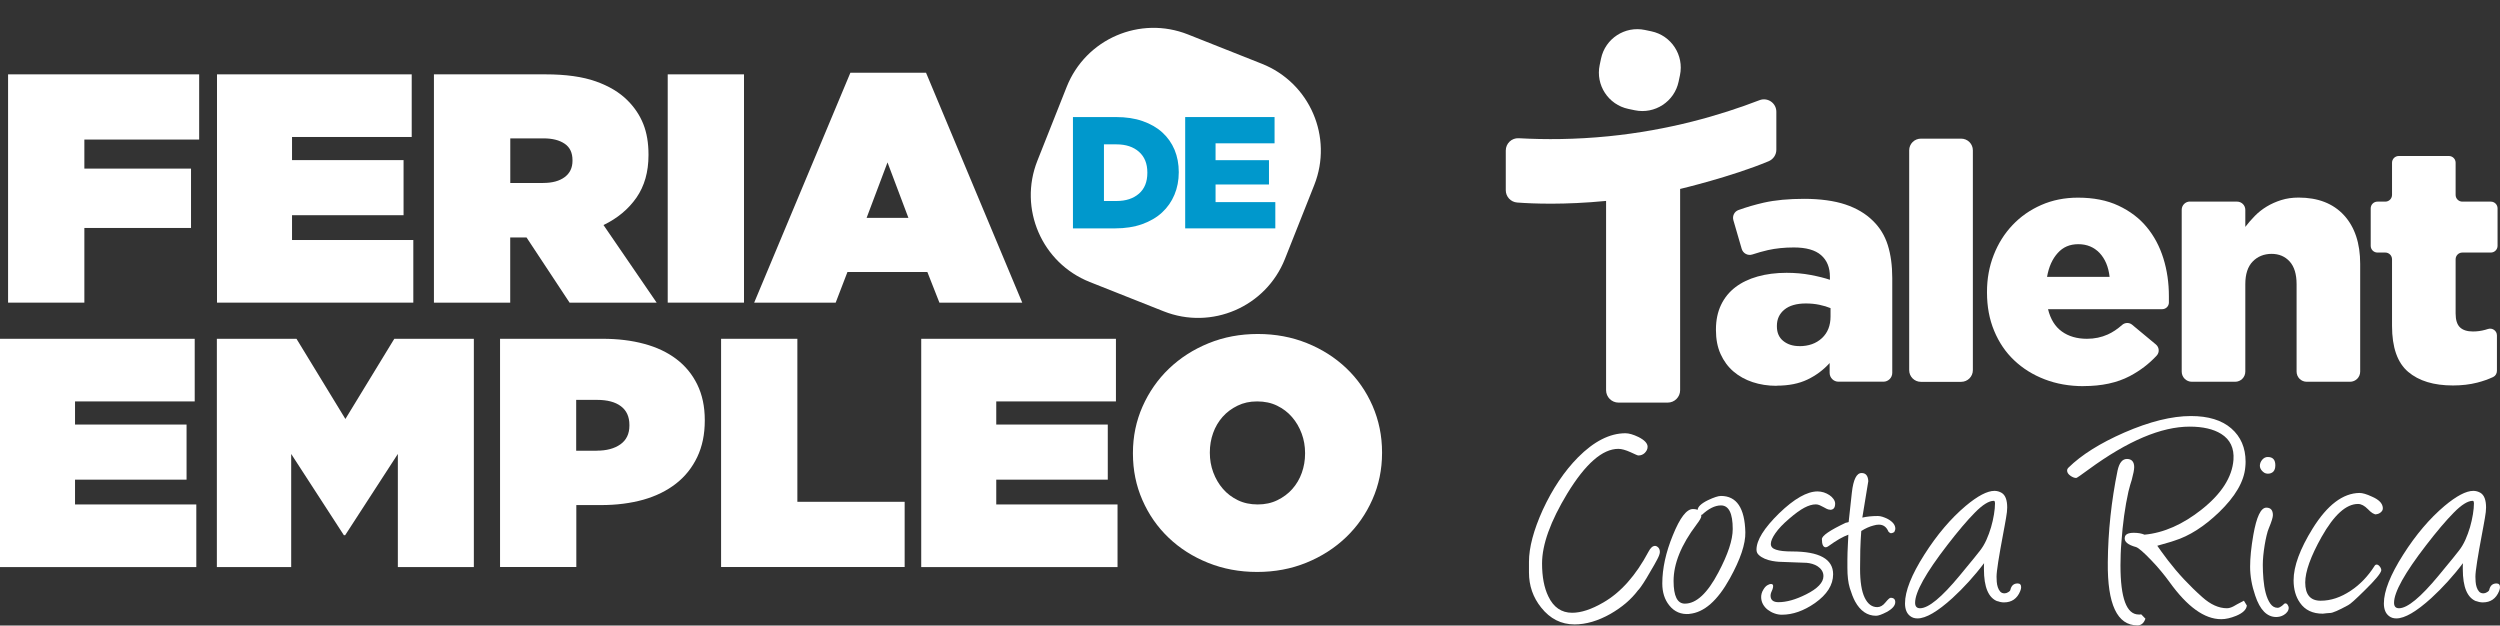 <svg width="2330" height="583" viewBox="0 0 2330 583" fill="none" xmlns="http://www.w3.org/2000/svg">
<rect x="0" y="0" width="2330" height="583" fill="#333333" stroke="none"/>
<path d="M7.533 69.297H185.625V130.068H78.627V157.142H178.029V212.459H78.627V282.059H7.533V69.297Z" fill="white"/>
<path d="M202.309 69.297H383.712V127.665H272.169V149.221H376.116V200.577H272.169V223.691H385.206V282.059H202.244V69.297H202.309Z" fill="white"/>
<path d="M404.426 69.297H508.372C527.396 69.297 543.043 71.504 555.314 75.855C567.585 80.204 577.454 86.113 584.92 93.644C591.413 100.137 596.282 107.408 599.528 115.524C602.775 123.64 604.398 133.119 604.398 144.092V144.676C604.398 160.258 600.632 173.438 593.166 184.216C585.699 194.929 575.441 203.499 562.456 209.732L611.994 282.059H530.837L490.712 221.288H475.52V282.059H404.426V69.297ZM506.23 170.516C514.735 170.516 521.422 168.698 526.292 165.063C531.161 161.427 533.564 156.363 533.564 149.87V149.286C533.564 142.403 531.161 137.274 526.292 133.963C521.422 130.652 514.865 128.964 506.554 128.964H475.585V170.581H506.295L506.23 170.516Z" fill="white"/>
<path d="M622.314 69.297H693.408V282.059H622.314V69.297Z" fill="white"/>
<path d="M792.553 67.805H863.063L952.726 282.06H875.529L864.297 253.493H789.827L778.854 282.06H702.891L792.553 67.805ZM846.637 203.045L827.159 151.364L807.681 203.045H846.572H846.637Z" fill="white"/>
<path d="M0.065 315.758H181.468V374.126H69.925V395.682H173.872V447.038H69.925V470.152H182.961V528.52H0V315.758H0.065Z" fill="white"/>
<path d="M202.18 315.758H276.326L321.904 390.487L367.482 315.758H441.627V528.52H370.793V423.08L321.709 498.784H320.475L271.391 423.08V528.52H202.115V315.758H202.18Z" fill="white"/>
<path d="M465.975 315.752H561.676C575.829 315.752 588.75 317.311 600.436 320.492C612.058 323.608 622.057 328.348 630.367 334.646C638.678 340.944 645.17 348.8 649.845 358.344C654.52 367.888 656.857 378.925 656.857 391.456V392.04C656.857 404.831 654.52 416.128 649.845 425.932C645.17 435.735 638.613 444.046 630.108 450.668C621.602 457.356 611.409 462.355 599.592 465.731C587.711 469.042 574.596 470.73 560.247 470.73H537.134V528.45H466.04V315.688L465.975 315.752ZM556.222 420.023C565.311 420.023 572.648 418.076 578.232 414.115C583.815 410.155 586.607 404.311 586.607 396.65V396.066C586.607 388.34 583.945 382.561 578.686 378.601C573.427 374.64 566.026 372.692 556.481 372.692H537.004V420.088H556.157L556.222 420.023Z" fill="white"/>
<path d="M672.051 315.752H743.145V467.679H843.131V528.45H672.051V315.688V315.752Z" fill="white"/>
<path d="M858.647 315.758H1040.05V374.126H928.507V395.682H1032.45V447.038H928.507V470.152H1041.54V528.52H858.582V315.758H858.647Z" fill="white"/>
<path d="M1171.66 533.06C1155.23 533.06 1139.97 530.204 1125.95 524.555C1111.86 518.907 1099.59 511.115 1089.2 501.182C1078.75 491.248 1070.63 479.561 1064.72 466.057C1058.82 452.617 1055.89 438.139 1055.89 422.751V422.167C1055.89 406.779 1058.88 392.366 1064.85 378.861C1070.83 365.422 1079.01 353.605 1089.46 343.607C1099.91 333.608 1112.19 325.687 1126.4 319.909C1140.56 314.13 1155.88 311.273 1172.31 311.273C1188.73 311.273 1203.99 314.13 1218.01 319.779C1232.1 325.427 1244.37 333.283 1254.76 343.152C1265.22 353.086 1273.33 364.772 1279.24 378.277C1285.08 391.782 1288.07 406.195 1288.07 421.583V422.167C1288.07 437.554 1285.08 452.033 1279.11 465.472C1273.14 478.977 1264.96 490.729 1254.5 500.727C1244.05 510.726 1231.78 518.647 1217.56 524.425C1203.41 530.204 1188.08 533.06 1171.66 533.06ZM1172.24 470.147C1178.93 470.147 1185.03 468.849 1190.49 466.187C1195.94 463.525 1200.61 460.084 1204.45 455.734C1208.28 451.384 1211.26 446.384 1213.28 440.671C1215.29 435.022 1216.33 429.049 1216.33 422.751V422.167C1216.33 415.869 1215.29 409.831 1213.15 404.053C1211 398.274 1208.02 393.145 1204.19 388.73C1200.35 384.25 1195.68 380.744 1190.23 378.082C1184.77 375.42 1178.6 374.122 1171.66 374.122C1164.71 374.122 1158.87 375.42 1153.41 378.082C1147.96 380.744 1143.29 384.185 1139.45 388.535C1135.62 392.885 1132.64 397.885 1130.62 403.598C1128.61 409.247 1127.57 415.22 1127.57 421.518V422.102C1127.57 428.4 1128.61 434.438 1130.75 440.216C1132.9 445.995 1135.88 451.124 1139.71 455.539C1143.54 460.019 1148.22 463.525 1153.67 466.187C1159.13 468.849 1165.29 470.147 1172.24 470.147Z" fill="white"/>
<path d="M994.163 80.93L966.844 149.79C949.111 194.485 970.97 245.094 1015.67 262.826L1084.53 290.145C1129.22 307.878 1179.83 286.019 1197.56 241.323L1224.88 172.464C1242.61 127.768 1220.76 77.16 1176.06 59.428L1107.2 32.109C1062.5 14.376 1011.9 36.234 994.163 80.93Z" fill="white"/>
<path d="M1000.12 109.094H1040.11C1049.4 109.094 1057.71 110.327 1064.92 112.859C1072.19 115.392 1078.29 118.898 1083.29 123.442C1088.29 127.987 1092.06 133.376 1094.72 139.674C1097.31 145.972 1098.61 152.854 1098.61 160.32V160.645C1098.61 168.176 1097.25 175.123 1094.59 181.486C1091.93 187.849 1088.09 193.368 1083.03 198.042C1077.97 202.717 1071.8 206.288 1064.4 208.95C1057.06 211.547 1048.68 212.845 1039.4 212.845H999.99V109.094H1000.12ZM1040.63 187.329C1049.27 187.329 1056.22 185.057 1061.48 180.512C1066.73 175.967 1069.33 169.475 1069.33 161.099V160.775C1069.33 152.464 1066.73 146.037 1061.48 141.427C1056.22 136.817 1049.27 134.545 1040.63 134.545H1028.88V187.329H1040.63Z" fill="#0098CC"/>
<path d="M1104.59 109.094H1187.89V133.571H1132.9V149.283H1182.69V171.942H1132.9V188.368H1188.6V212.845H1104.59V109.094Z" fill="#0098CC"/>
<path d="M1655.74 359.574C1647.69 359.574 1640.23 358.405 1633.41 356.133C1626.59 353.86 1620.62 350.549 1615.55 346.199C1610.49 341.849 1606.53 336.46 1603.61 330.032C1600.69 323.605 1599.26 316.138 1599.26 307.698V307.049C1599.26 298.348 1600.88 290.687 1604.06 284.065C1607.24 277.442 1611.72 271.989 1617.44 267.638C1623.15 263.288 1630.03 259.977 1638.08 257.705C1646.13 255.432 1655.16 254.264 1665.09 254.264C1672.95 254.264 1680.48 254.913 1687.62 256.276C1694.76 257.64 1700.74 259.133 1705.48 260.756V257.965C1705.48 249.265 1702.75 242.577 1697.23 237.773C1691.78 233.033 1683.34 230.631 1671.91 230.631C1663.02 230.631 1654.96 231.475 1647.69 233.098C1642.89 234.202 1638.08 235.565 1633.15 237.188C1628.99 238.552 1624.51 236.149 1623.28 231.994L1615.49 205.18C1614.39 201.284 1616.4 197.129 1620.23 195.766C1627.76 193.039 1635.62 190.766 1643.8 188.883C1654.45 186.481 1667.04 185.312 1681.52 185.312C1696 185.312 1709.44 187.065 1719.89 190.571C1730.34 194.077 1738.85 199.142 1745.54 205.764C1751.96 211.997 1756.57 219.463 1759.37 228.293C1762.16 237.123 1763.59 247.382 1763.59 259.198V347.497C1763.59 352.042 1759.88 355.743 1755.34 355.743H1713.46C1708.92 355.743 1705.22 352.042 1705.22 347.497V338.343C1699.44 344.77 1692.56 349.9 1684.57 353.73C1676.58 357.561 1667.04 359.444 1655.87 359.444L1655.74 359.574ZM1676.91 322.631C1685.61 322.631 1692.62 320.164 1698.01 315.164C1703.4 310.165 1706.06 303.478 1706.06 294.972V287.181C1703.14 285.948 1699.7 284.909 1695.67 284.065C1691.65 283.221 1687.43 282.831 1683.08 282.831C1674.38 282.831 1667.69 284.779 1663.08 288.545C1658.41 292.375 1656.07 297.375 1656.07 303.608V304.257C1656.07 310.035 1658.02 314.58 1661.98 317.761C1665.94 320.943 1670.87 322.566 1676.91 322.566V322.631Z" fill="white"/>
<path d="M1790.27 129.219H1827.8C1833.84 129.219 1838.71 134.088 1838.71 140.126V344.968C1838.71 351.006 1833.84 355.875 1827.8 355.875H1790.27C1784.23 355.875 1779.36 351.006 1779.36 344.968V140.126C1779.36 134.088 1784.23 129.219 1790.27 129.219Z" fill="white"/>
<path d="M1941.94 359.9C1928.69 359.9 1916.55 357.758 1905.64 353.538C1894.67 349.318 1885.19 343.409 1877.21 335.813C1869.22 328.281 1863.05 319.127 1858.57 308.349C1854.09 297.572 1851.88 285.69 1851.88 272.64V271.991C1851.88 259.785 1853.96 248.358 1858.12 237.71C1862.27 227.062 1868.12 217.713 1875.65 209.792C1883.18 201.806 1892.14 195.573 1902.53 191.028C1912.85 186.483 1924.28 184.211 1936.68 184.211C1951.16 184.211 1963.75 186.678 1974.4 191.677C1985.05 196.677 1993.88 203.299 2000.76 211.675C2007.71 220.05 2012.84 229.789 2016.28 240.826C2019.72 251.929 2021.41 263.615 2021.41 276.081V281.989C2021.41 285.43 2018.55 288.157 2015.17 288.157H1908.76C1911.03 297.442 1915.32 304.389 1921.62 308.934C1927.91 313.478 1935.77 315.751 1945.05 315.751C1952.07 315.751 1958.56 314.387 1964.47 311.725C1968.95 309.713 1973.43 306.726 1977.91 302.766C1980.57 300.493 1984.46 300.428 1987.13 302.636L2009.33 321.075C2012.45 323.672 2012.84 328.411 2010.04 331.398C2002.9 339.124 1994.53 345.487 1984.92 350.551C1973.04 356.784 1958.69 359.835 1941.94 359.835V359.9ZM1966.15 258.032C1965.12 248.747 1962 241.346 1956.87 235.827C1951.68 230.373 1945.05 227.581 1937 227.581C1928.95 227.581 1922.72 230.308 1917.78 235.827C1912.79 241.346 1909.47 248.682 1907.85 258.032H1966.22H1966.15Z" fill="white"/>
<path d="M2041.01 187.906H2084.97C2089.19 187.906 2092.63 191.347 2092.63 195.568V211.474C2095.29 207.968 2098.28 204.527 2101.53 201.216C2104.77 197.905 2108.47 194.983 2112.56 192.516C2116.65 190.049 2121.13 188.036 2126.07 186.478C2131 184.92 2136.39 184.141 2142.3 184.141C2160.41 184.141 2174.5 189.659 2184.57 200.567C2194.63 211.539 2199.69 226.667 2199.69 245.885V346.326C2199.69 351.585 2195.47 355.805 2190.21 355.805H2149.9C2144.64 355.805 2140.42 351.585 2140.42 346.326V264.844C2140.42 255.559 2138.27 248.482 2133.99 243.743C2129.7 239.003 2124.06 236.601 2117.11 236.601C2110.16 236.601 2104.06 239.003 2099.51 243.743C2094.9 248.482 2092.63 255.559 2092.63 264.844V346.326C2092.63 351.585 2088.41 355.805 2083.15 355.805H2042.83C2037.57 355.805 2033.35 351.585 2033.35 346.326V195.503C2033.35 191.282 2036.79 187.841 2041.01 187.841V187.906Z" fill="white"/>
<path d="M2286.18 359.257C2268.26 359.257 2254.36 355.036 2244.36 346.531C2234.36 338.026 2229.37 323.742 2229.37 303.68V241.676C2229.37 238.17 2226.57 235.378 2223.07 235.378H2215.8C2212.29 235.378 2209.5 232.586 2209.5 229.08V194.215C2209.5 190.709 2212.29 187.917 2215.8 187.917H2223.07C2226.57 187.917 2229.37 185.125 2229.37 181.619V151.688C2229.37 148.182 2232.16 145.391 2235.66 145.391H2282.35C2285.85 145.391 2288.64 148.182 2288.64 151.688V181.619C2288.64 185.125 2291.43 187.917 2294.94 187.917H2321.43C2324.94 187.917 2327.73 190.709 2327.73 194.215V229.08C2327.73 232.586 2324.94 235.378 2321.43 235.378H2294.94C2291.43 235.378 2288.64 238.17 2288.64 241.676V292.188C2288.64 298.226 2290.01 302.511 2292.67 305.043C2295.33 307.641 2299.42 308.939 2304.74 308.939C2308.71 308.939 2312.54 308.42 2316.24 307.381C2317.08 307.121 2317.92 306.861 2318.83 306.602C2322.92 305.303 2327.14 308.29 2327.14 312.575V345.687C2327.14 348.089 2325.78 350.362 2323.57 351.401C2319.09 353.478 2314.22 355.231 2308.83 356.595C2302.02 358.348 2294.42 359.257 2286.18 359.257Z" fill="white"/>
<path d="M1539.04 29.18L1533.07 27.923C1514.4 23.996 1496.08 35.946 1492.16 54.613L1490.9 60.586C1486.97 79.253 1498.92 97.57 1517.59 101.497L1523.56 102.753C1542.23 106.68 1560.55 94.731 1564.47 76.063L1565.73 70.091C1569.66 51.423 1557.71 33.107 1539.04 29.18Z" fill="white"/>
<path d="M1496.87 187.393V363.666C1496.87 370.029 1502.06 375.223 1508.43 375.223H1554.33C1560.69 375.223 1565.88 370.029 1565.88 363.666V176.095C1565.88 176.095 1613.61 164.798 1648.41 150.255C1652.69 148.437 1655.55 144.282 1655.55 139.607V104.158C1655.55 96.042 1647.43 90.458 1639.84 93.38C1603.09 107.534 1555.5 121.363 1499.01 127.011C1468.37 130.063 1440.32 130.193 1415.52 128.829C1408.89 128.44 1403.38 133.699 1403.38 140.321V177.264C1403.38 183.302 1407.98 188.302 1414.02 188.756C1428.76 189.86 1457.98 191.028 1496.87 187.263V187.393Z" fill="white"/>
<path d="M1527.06 549.613C1523.62 554.222 1519.72 558.378 1515.37 562.078C1511.02 565.779 1506.15 569.155 1500.83 572.207C1489.27 578.699 1478.17 581.946 1467.46 581.946C1454.99 581.946 1444.67 576.687 1436.36 566.234C1428.76 556.754 1425 545.847 1425 533.511V523.642C1425 510.332 1429.28 494.166 1437.85 475.208C1446.94 455.535 1457.91 439.239 1470.7 426.253C1485.57 411.321 1500.31 403.789 1514.92 403.789C1518.16 403.789 1522.19 404.958 1527.06 407.295C1532.71 410.152 1535.57 413.203 1535.57 416.385C1535.57 417.488 1535.31 418.527 1534.85 419.501C1534.33 420.475 1533.68 421.384 1532.9 422.163C1532.06 422.942 1531.22 423.527 1530.18 423.916C1529.2 424.306 1528.16 424.5 1527.06 424.5C1526.54 424.5 1525.7 424.241 1524.66 423.721C1523.55 423.202 1521.93 422.423 1519.66 421.449C1515.05 419.371 1511.28 418.332 1508.3 418.332C1493.49 418.332 1477.65 432.227 1460.71 459.95C1444.99 485.92 1437.2 507.606 1437.2 525.136C1437.2 537.601 1439.15 547.795 1443.05 555.845C1447.91 566.039 1455.32 571.103 1465.25 571.103C1473.63 571.103 1483.3 567.922 1494.34 561.494C1510.57 552.145 1524.59 536.368 1536.41 514.163C1538.29 510.527 1540.3 508.774 1542.51 508.774C1543.49 508.774 1544.52 509.294 1545.5 510.268C1546.47 511.241 1546.99 512.67 1546.99 514.488C1546.99 515.916 1546.21 518.189 1544.65 521.175C1543.1 524.227 1540.89 528.057 1538.1 532.732C1535.76 536.887 1533.68 540.328 1531.86 543.12C1530.05 545.912 1528.55 548.054 1527.25 549.613H1527.06Z" fill="white"/>
<path d="M1574.52 572.203C1566.79 572.852 1560.5 570.191 1555.76 564.217C1551.41 558.829 1549.26 552.011 1549.26 543.831C1549.26 529.742 1552.57 514.744 1559.13 498.772C1565.69 482.541 1571.92 474.425 1577.77 474.425C1583.03 474.425 1585.62 476.632 1585.62 481.047C1585.62 482.411 1584.13 485.008 1581.14 488.903C1566.92 507.732 1559.78 525.262 1559.78 541.493C1559.78 555.582 1563.29 562.594 1570.3 562.594C1580.95 562.594 1591.34 552.92 1601.53 533.507C1610.42 516.756 1614.9 503.252 1614.9 493.059C1614.9 478.385 1611.27 471.049 1603.93 471.049C1598.35 471.049 1592.37 474.035 1586.08 479.943L1584.06 478.71C1582.83 477.996 1582.18 476.892 1582.18 475.464C1582.18 472.412 1585.43 469.296 1591.92 466.114C1597.44 463.517 1601.4 462.219 1603.93 462.219C1618.54 462.219 1626.14 473.516 1626.66 496.045C1626.92 506.888 1622.11 521.236 1612.18 539.156C1600.75 559.867 1588.15 570.905 1574.45 572.138L1574.52 572.203Z" fill="white"/>
<path d="M1705.41 475.011C1704.51 475.011 1703.53 474.751 1702.49 474.231C1701.45 473.712 1700.41 473.128 1699.31 472.543C1698.21 471.959 1697.1 471.375 1695.93 470.855C1694.77 470.336 1693.53 470.076 1692.3 470.076C1689.12 470.076 1685.61 471.115 1681.65 473.193C1677.69 475.27 1673.02 478.711 1667.5 483.451C1661.78 488.32 1657.56 492.8 1654.71 496.891C1651.85 500.981 1650.42 504.357 1650.42 506.954C1650.42 509.551 1652.04 511.304 1655.36 512.343C1658.67 513.447 1663.6 513.966 1670.22 513.966C1695.67 513.966 1708.47 521.043 1708.47 535.197C1708.47 545.131 1702.82 554.09 1691.52 562.076C1681.13 569.283 1670.87 572.919 1660.74 572.919C1658.41 572.919 1656.07 572.529 1653.8 571.685C1651.53 570.906 1649.45 569.737 1647.56 568.309C1645.68 566.881 1644.19 565.128 1643.08 563.115C1641.98 561.102 1641.4 558.83 1641.4 556.428C1641.4 555.454 1641.53 554.35 1641.85 553.116C1642.18 551.883 1642.76 550.584 1643.67 549.156C1644.64 547.533 1645.81 546.299 1647.05 545.52C1648.28 544.741 1649.51 544.286 1650.68 544.286C1651.14 544.286 1651.59 544.416 1651.98 544.676C1652.37 544.936 1652.56 545.455 1652.56 546.169C1652.56 547.078 1652.37 548.052 1652.04 549.091C1651.66 550.13 1651.27 551.104 1650.81 552.013C1650.36 553.116 1650.16 554.155 1650.16 555.129C1650.16 559.155 1652.63 561.232 1657.5 561.232C1665.03 561.232 1673.6 558.83 1683.27 553.96C1694.05 548.572 1699.44 542.858 1699.44 536.95C1699.44 534.937 1698.92 533.184 1697.95 531.691C1696.97 530.133 1695.68 528.899 1694.12 527.86C1692.56 526.821 1690.81 526.042 1688.99 525.523C1687.17 525.003 1685.42 524.679 1683.79 524.549L1657.82 523.575C1656.14 523.51 1654.06 523.186 1651.66 522.796C1649.25 522.342 1646.98 521.692 1644.84 520.783C1642.7 519.874 1640.81 518.706 1639.32 517.342C1637.76 515.979 1637.05 514.291 1637.05 512.278C1637.05 503.448 1644.06 492.216 1658.02 478.517C1672.17 464.817 1684.18 458 1693.99 458C1695.87 458 1697.82 458.325 1699.77 458.909C1701.71 459.558 1703.47 460.402 1705.02 461.441C1706.58 462.48 1707.88 463.713 1708.86 465.142C1709.83 466.505 1710.35 467.934 1710.35 469.362C1710.35 473.258 1708.79 475.14 1705.61 475.14L1705.41 475.011Z" fill="white"/>
<path d="M1735.6 482.412C1739.82 481.438 1744.69 480.919 1750.21 480.919C1752.74 480.919 1755.86 481.893 1759.56 483.775C1764.17 486.372 1766.44 489.359 1766.44 492.67C1766.44 493.319 1766.31 493.904 1766.05 494.423L1765.92 494.813C1765.92 494.813 1765.73 495.072 1765.4 495.917C1764.5 496.306 1764.17 496.501 1764.3 496.566H1764.04C1763.52 496.826 1762.87 496.955 1762.16 496.955C1761.7 496.955 1760.99 496.436 1760.02 495.462C1758.2 491.112 1755.28 488.969 1751.12 488.969C1749.56 488.969 1748 489.229 1746.25 489.749C1742.55 490.658 1738.72 492.346 1734.7 494.878C1734.24 500.851 1733.98 506.694 1733.79 512.538C1733.66 518.381 1733.59 524.159 1733.59 530.068C1733.59 542.144 1735.02 551.168 1737.88 557.012C1740.73 562.92 1744.63 565.842 1749.56 565.842C1752.35 565.842 1754.89 564.413 1757.22 561.492C1759.56 558.635 1761.18 557.142 1762.09 557.142C1764.95 557.142 1766.38 558.505 1766.38 561.167C1766.38 564.413 1763.72 567.465 1758.39 570.387C1753.91 572.724 1750.6 573.892 1748.52 573.892C1740.34 573.892 1733.79 569.413 1728.92 560.518C1727.23 557.336 1725.61 553.246 1724.05 548.182C1722.49 543.118 1721.77 536.82 1721.77 529.224V521.757C1721.77 519.485 1721.77 517.212 1721.9 514.875C1721.97 512.538 1722.1 510.07 1722.23 507.408C1722.36 504.811 1722.55 501.76 1722.68 498.319C1720.15 499.228 1717.36 500.591 1714.24 502.344C1711.13 504.162 1707.75 506.37 1704.18 508.967C1703.21 509.681 1702.36 510.07 1701.65 510.07C1699.25 510.07 1698.01 507.538 1698.01 502.474C1698.01 499.293 1705.41 494.228 1720.22 487.216C1720.67 487.152 1721.13 487.022 1721.58 486.957C1722.03 486.892 1722.49 486.762 1722.94 486.567L1725.93 459.104C1727.29 446.962 1730.28 440.859 1735.02 440.859C1738.92 440.859 1740.99 443.391 1741.25 448.456L1735.73 482.152L1735.6 482.412Z" fill="white"/>
<path d="M1861.75 560.457C1853.25 557.275 1849.03 547.277 1849.03 530.461V527.734C1849.03 526.825 1849.03 525.916 1849.16 524.877C1844.68 530.851 1839.94 536.499 1835.07 541.888C1830.2 547.277 1825.07 552.471 1819.68 557.405C1805.79 570.001 1794.94 576.364 1787.09 576.364C1784.36 576.364 1782.15 575.649 1780.34 574.221C1777.09 571.819 1775.47 567.793 1775.47 562.34C1775.47 550.913 1781.5 535.72 1793.58 516.762C1805.27 498.388 1818.06 483.325 1831.95 471.573C1843.12 462.224 1852.08 457.484 1858.83 457.484C1861.23 457.484 1863.51 458.134 1865.58 459.367C1869.03 461.51 1870.71 466.055 1870.71 473.002C1870.71 474.105 1870.65 475.469 1870.45 477.222C1870.26 478.91 1870 480.858 1869.61 482.87C1869.22 484.948 1868.9 487.155 1868.44 489.493C1868.05 491.83 1867.6 494.167 1867.14 496.505C1862.92 518.774 1860.78 532.409 1860.78 537.473C1860.78 538.836 1860.84 540.395 1860.97 542.213C1861.1 544.031 1861.43 545.719 1861.95 547.277C1862.47 548.835 1863.18 550.199 1864.16 551.302C1865.13 552.406 1866.49 552.99 1868.18 552.99C1869.35 552.99 1870.45 552.666 1871.43 552.016C1872.86 551.237 1873.63 550.393 1873.7 549.614C1874.61 545.719 1876.88 543.771 1880.45 543.771C1882.59 543.771 1883.7 544.94 1883.7 547.277C1883.7 548.251 1883.44 549.484 1882.85 550.913C1880 557.925 1874.93 561.431 1867.73 561.431C1865.65 561.431 1863.64 561.041 1861.62 560.197L1861.75 560.457ZM1859.29 468.782C1859.29 467.418 1858.9 466.769 1858.18 466.769C1853.7 466.769 1847.79 470.405 1840.59 477.741C1833.38 485.013 1824.75 495.206 1814.75 508.191C1794.81 534.032 1784.88 551.887 1784.88 561.755C1784.88 565.196 1786.44 566.884 1789.49 566.884C1797.35 566.884 1809.62 556.756 1826.43 536.434C1832.28 529.422 1836.82 523.904 1839.94 520.008C1843.12 516.112 1844.94 513.775 1845.46 513.061C1847.6 510.334 1849.55 507.088 1851.3 503.257C1852.99 499.427 1854.48 495.466 1855.65 491.441C1856.82 487.415 1857.73 483.39 1858.38 479.429C1859.03 475.469 1859.35 471.963 1859.35 468.911L1859.29 468.782Z" fill="white"/>
<path d="M2070.1 577.074C2054.59 577.074 2038.55 565.517 2021.99 542.468C2019.65 539.222 2017.06 535.911 2014.27 532.535C2011.47 529.159 2008.42 525.718 2005.05 522.212C1997.9 514.745 1993.16 510.655 1990.83 509.876C1983.1 507.798 1979.53 504.811 1980.31 500.786C1980.7 497.994 1983.49 496.566 1988.69 496.566C1992.65 496.566 1995.96 497.15 1998.68 498.319C2016.6 496.631 2034.39 488.775 2051.99 474.816C2070.49 460.142 2080.36 444.69 2081.59 428.588C2082.37 417.681 2078.54 409.63 2070.1 404.371C2062.9 399.891 2053.09 397.619 2040.76 397.619C2014.33 397.619 1982.97 410.929 1946.68 437.483C1939.47 442.807 1935.58 445.469 1935.06 445.469C1933.37 445.469 1931.49 444.755 1929.54 443.327C1927.52 441.898 1926.55 440.275 1926.55 438.587C1926.55 437.613 1926.94 436.704 1927.78 435.86C1939.86 423.979 1957.2 413.071 1979.85 403.138C2003.49 392.879 2024.13 387.75 2041.92 387.75C2058.16 387.75 2070.69 391.581 2079.52 399.242C2088.41 406.968 2092.89 417.356 2092.89 430.341C2092.89 431.056 2092.89 431.835 2092.83 432.614C2092.83 433.393 2092.7 434.302 2092.63 435.211C2091.53 448.65 2083.41 462.674 2068.15 477.413C2054.26 490.722 2040.37 499.617 2026.54 503.902C2024.72 504.552 2022.51 505.266 2019.85 505.98C2017.19 506.759 2014.07 507.603 2010.57 508.642C2011.67 510.2 2012.97 512.083 2014.59 514.291C2016.21 516.563 2018.16 519.16 2020.43 522.147C2029.72 534.288 2040.43 545.78 2052.64 556.622C2060.3 563.44 2067.89 566.881 2075.49 566.881C2077.31 566.881 2079.32 566.296 2081.59 565.128C2083.02 564.219 2086.27 562.466 2091.33 559.869L2094.06 564.348C2093.67 568.114 2090.36 571.361 2084.06 573.958C2078.93 576.035 2074.32 577.074 2070.3 577.074H2070.1ZM1992.06 582.852C1973.23 582.852 1964.01 563.245 1964.47 524.03C1964.73 495.332 1967.78 466.895 1973.56 438.587C1975.12 431.38 1978.04 427.744 1982.32 427.744C1986.61 427.744 1989.07 430.276 1989.07 435.341C1989.07 437.678 1988.3 441.639 1986.8 447.222C1986.35 448.456 1985.89 450.014 1985.37 451.832C1984.85 453.65 1984.33 455.727 1983.69 458.195C1980.5 472.543 1978.36 488.125 1977.19 505.006C1976.8 509.032 1976.61 512.927 1976.48 516.498C1976.35 520.134 1976.28 523.575 1976.28 526.886C1976.28 557.466 1981.93 572.724 1993.29 572.724H1994.4C1994.79 572.724 1995.18 572.724 1995.63 572.594L1999.53 576.619C1998.1 580.775 1995.63 582.852 1992.06 582.852Z" fill="white"/>
<path d="M2121.46 575.057C2112.82 575.057 2106.26 568.369 2101.85 555.059C2098.67 545.775 2097.11 536.815 2097.11 528.18C2097.11 520 2098.08 510.131 2100.1 498.574C2103.08 481.628 2107.11 473.123 2112.24 473.123C2116.26 473.123 2118.34 475.46 2118.34 480.135C2118.34 482.148 2117.11 486.173 2114.57 492.276C2113.86 493.899 2113.15 496.107 2112.5 498.899C2111.85 501.69 2111.2 504.742 2110.68 507.988C2110.16 511.235 2109.71 514.481 2109.38 517.792C2109.06 521.103 2108.93 523.96 2108.93 526.492C2108.93 530.647 2109.12 535.062 2109.51 539.737C2109.9 544.412 2110.61 548.762 2111.65 552.722C2112.69 556.683 2114.12 559.994 2115.94 562.591C2117.76 565.188 2120.03 566.486 2122.82 566.486C2123.34 566.486 2123.99 566.292 2124.7 565.967C2125.42 565.577 2126 565.253 2126.46 564.863C2127.37 564.214 2128.01 563.63 2128.47 563.11C2128.92 562.591 2129.44 562.331 2129.96 562.331C2130.87 562.331 2131.59 562.851 2132.17 563.825C2132.75 564.798 2133.08 565.642 2133.08 566.422C2133.08 567.655 2132.69 568.889 2131.91 570.057C2131.13 571.226 2129.96 572.265 2128.47 573.174C2127.24 573.888 2125.94 574.407 2124.77 574.667C2123.53 574.927 2122.43 575.057 2121.46 575.057ZM2113.34 441.439C2112.37 441.439 2111.39 441.179 2110.55 440.725C2109.71 440.206 2108.93 439.621 2108.28 438.907C2107.63 438.193 2107.11 437.414 2106.72 436.57C2106.33 435.726 2106.2 434.882 2106.2 434.038C2106.2 433.129 2106.39 432.22 2106.72 431.246C2107.11 430.272 2107.63 429.428 2108.28 428.584C2108.93 427.805 2109.77 427.091 2110.61 426.636C2111.52 426.117 2112.5 425.922 2113.6 425.922C2118.28 425.922 2120.61 428.519 2120.61 433.648C2120.61 438.777 2118.15 441.504 2113.34 441.504V441.439Z" fill="white"/>
<path d="M2214.63 479.427C2212.55 479.427 2209.95 477.804 2206.9 474.557C2203.72 471.311 2200.67 469.688 2197.68 469.688C2186.58 469.688 2175.28 479.946 2163.73 500.398C2153.53 518.577 2148.47 532.731 2148.47 542.859C2148.47 554.221 2153.27 559.87 2162.82 559.87C2172.36 559.87 2181.58 556.754 2190.93 550.521C2195.28 547.664 2199.24 544.288 2202.88 540.522C2206.51 536.756 2209.89 532.471 2212.94 527.667C2213.46 526.693 2214.17 526.174 2215.08 526.174C2215.6 526.174 2216.19 526.368 2216.71 526.758C2217.23 527.147 2217.75 527.667 2218.2 528.316C2218.65 528.965 2218.98 529.55 2219.17 530.199C2219.37 530.848 2219.37 531.368 2219.3 531.822C2218.65 534.614 2213.66 540.652 2204.18 549.936C2195.61 558.442 2190.41 563.116 2188.46 564.025C2179.57 568.895 2173.92 571.297 2171.71 571.297C2171.52 571.297 2171.13 571.297 2170.54 571.362C2169.96 571.362 2169.18 571.492 2168.21 571.557C2166.13 571.816 2165.03 571.946 2164.83 571.946C2155.35 571.946 2148.27 568.57 2143.6 561.818C2139.64 556.234 2137.63 549.222 2137.63 540.847C2137.63 527.667 2143.6 511.565 2155.48 492.412C2169.12 470.597 2183.59 459.624 2199.05 459.43C2201.84 459.43 2205.67 460.533 2210.54 462.806C2217.1 465.598 2220.54 469.104 2220.8 473.324C2220.86 474.233 2220.73 475.012 2220.34 475.726C2219.95 476.44 2219.37 477.089 2218.72 477.609C2218.07 478.128 2217.29 478.583 2216.58 478.842C2215.8 479.102 2215.15 479.232 2214.63 479.232V479.427Z" fill="white"/>
<path d="M2308.05 560.457C2299.55 557.275 2295.33 547.277 2295.33 530.461V527.734C2295.33 526.825 2295.33 525.916 2295.46 524.877C2290.98 530.851 2286.24 536.499 2281.37 541.888C2276.5 547.277 2271.37 552.471 2265.98 557.405C2252.09 570.001 2241.25 576.364 2233.39 576.364C2230.66 576.364 2228.45 575.649 2226.64 574.221C2223.39 571.819 2221.77 567.793 2221.77 562.34C2221.77 550.913 2227.81 535.72 2239.88 516.762C2251.57 498.388 2264.36 483.325 2278.25 471.573C2289.42 462.224 2298.38 457.484 2305.13 457.484C2307.53 457.484 2309.81 458.134 2311.88 459.367C2315.33 461.51 2317.01 466.055 2317.01 473.002C2317.01 474.105 2316.95 475.469 2316.75 477.222C2316.56 478.91 2316.3 480.858 2315.91 482.87C2315.52 484.948 2315.2 487.155 2314.74 489.493C2314.35 491.83 2313.9 494.167 2313.44 496.505C2309.22 518.774 2307.08 532.409 2307.08 537.473C2307.08 538.836 2307.15 540.395 2307.28 542.213C2307.41 544.031 2307.73 545.719 2308.25 547.277C2308.77 548.835 2309.48 550.199 2310.46 551.302C2311.43 552.406 2312.79 552.99 2314.48 552.99C2315.65 552.99 2316.75 552.666 2317.73 552.016C2319.16 551.237 2319.94 550.393 2320 549.614C2320.91 545.719 2323.18 543.771 2326.75 543.771C2328.9 543.771 2330 544.94 2330 547.277C2330 548.251 2329.74 549.484 2329.16 550.913C2326.3 557.925 2321.23 561.431 2314.03 561.431C2311.95 561.431 2309.94 561.041 2307.92 560.197L2308.05 560.457ZM2305.65 468.782C2305.65 467.418 2305.26 466.769 2304.55 466.769C2300.07 466.769 2294.16 470.405 2286.95 477.741C2279.75 485.013 2271.11 495.206 2261.11 508.191C2241.18 534.032 2231.25 551.887 2231.25 561.755C2231.25 565.196 2232.81 566.884 2235.86 566.884C2243.71 566.884 2255.98 556.756 2272.8 536.434C2278.64 529.422 2283.19 523.904 2286.3 520.008C2289.49 516.112 2291.3 513.775 2291.82 513.061C2293.97 510.334 2295.91 507.088 2297.67 503.257C2299.35 499.427 2300.85 495.466 2302.02 491.441C2303.18 487.415 2304.09 483.39 2304.74 479.429C2305.39 475.469 2305.72 471.963 2305.72 468.911L2305.65 468.782Z" fill="white"/>
</svg>
